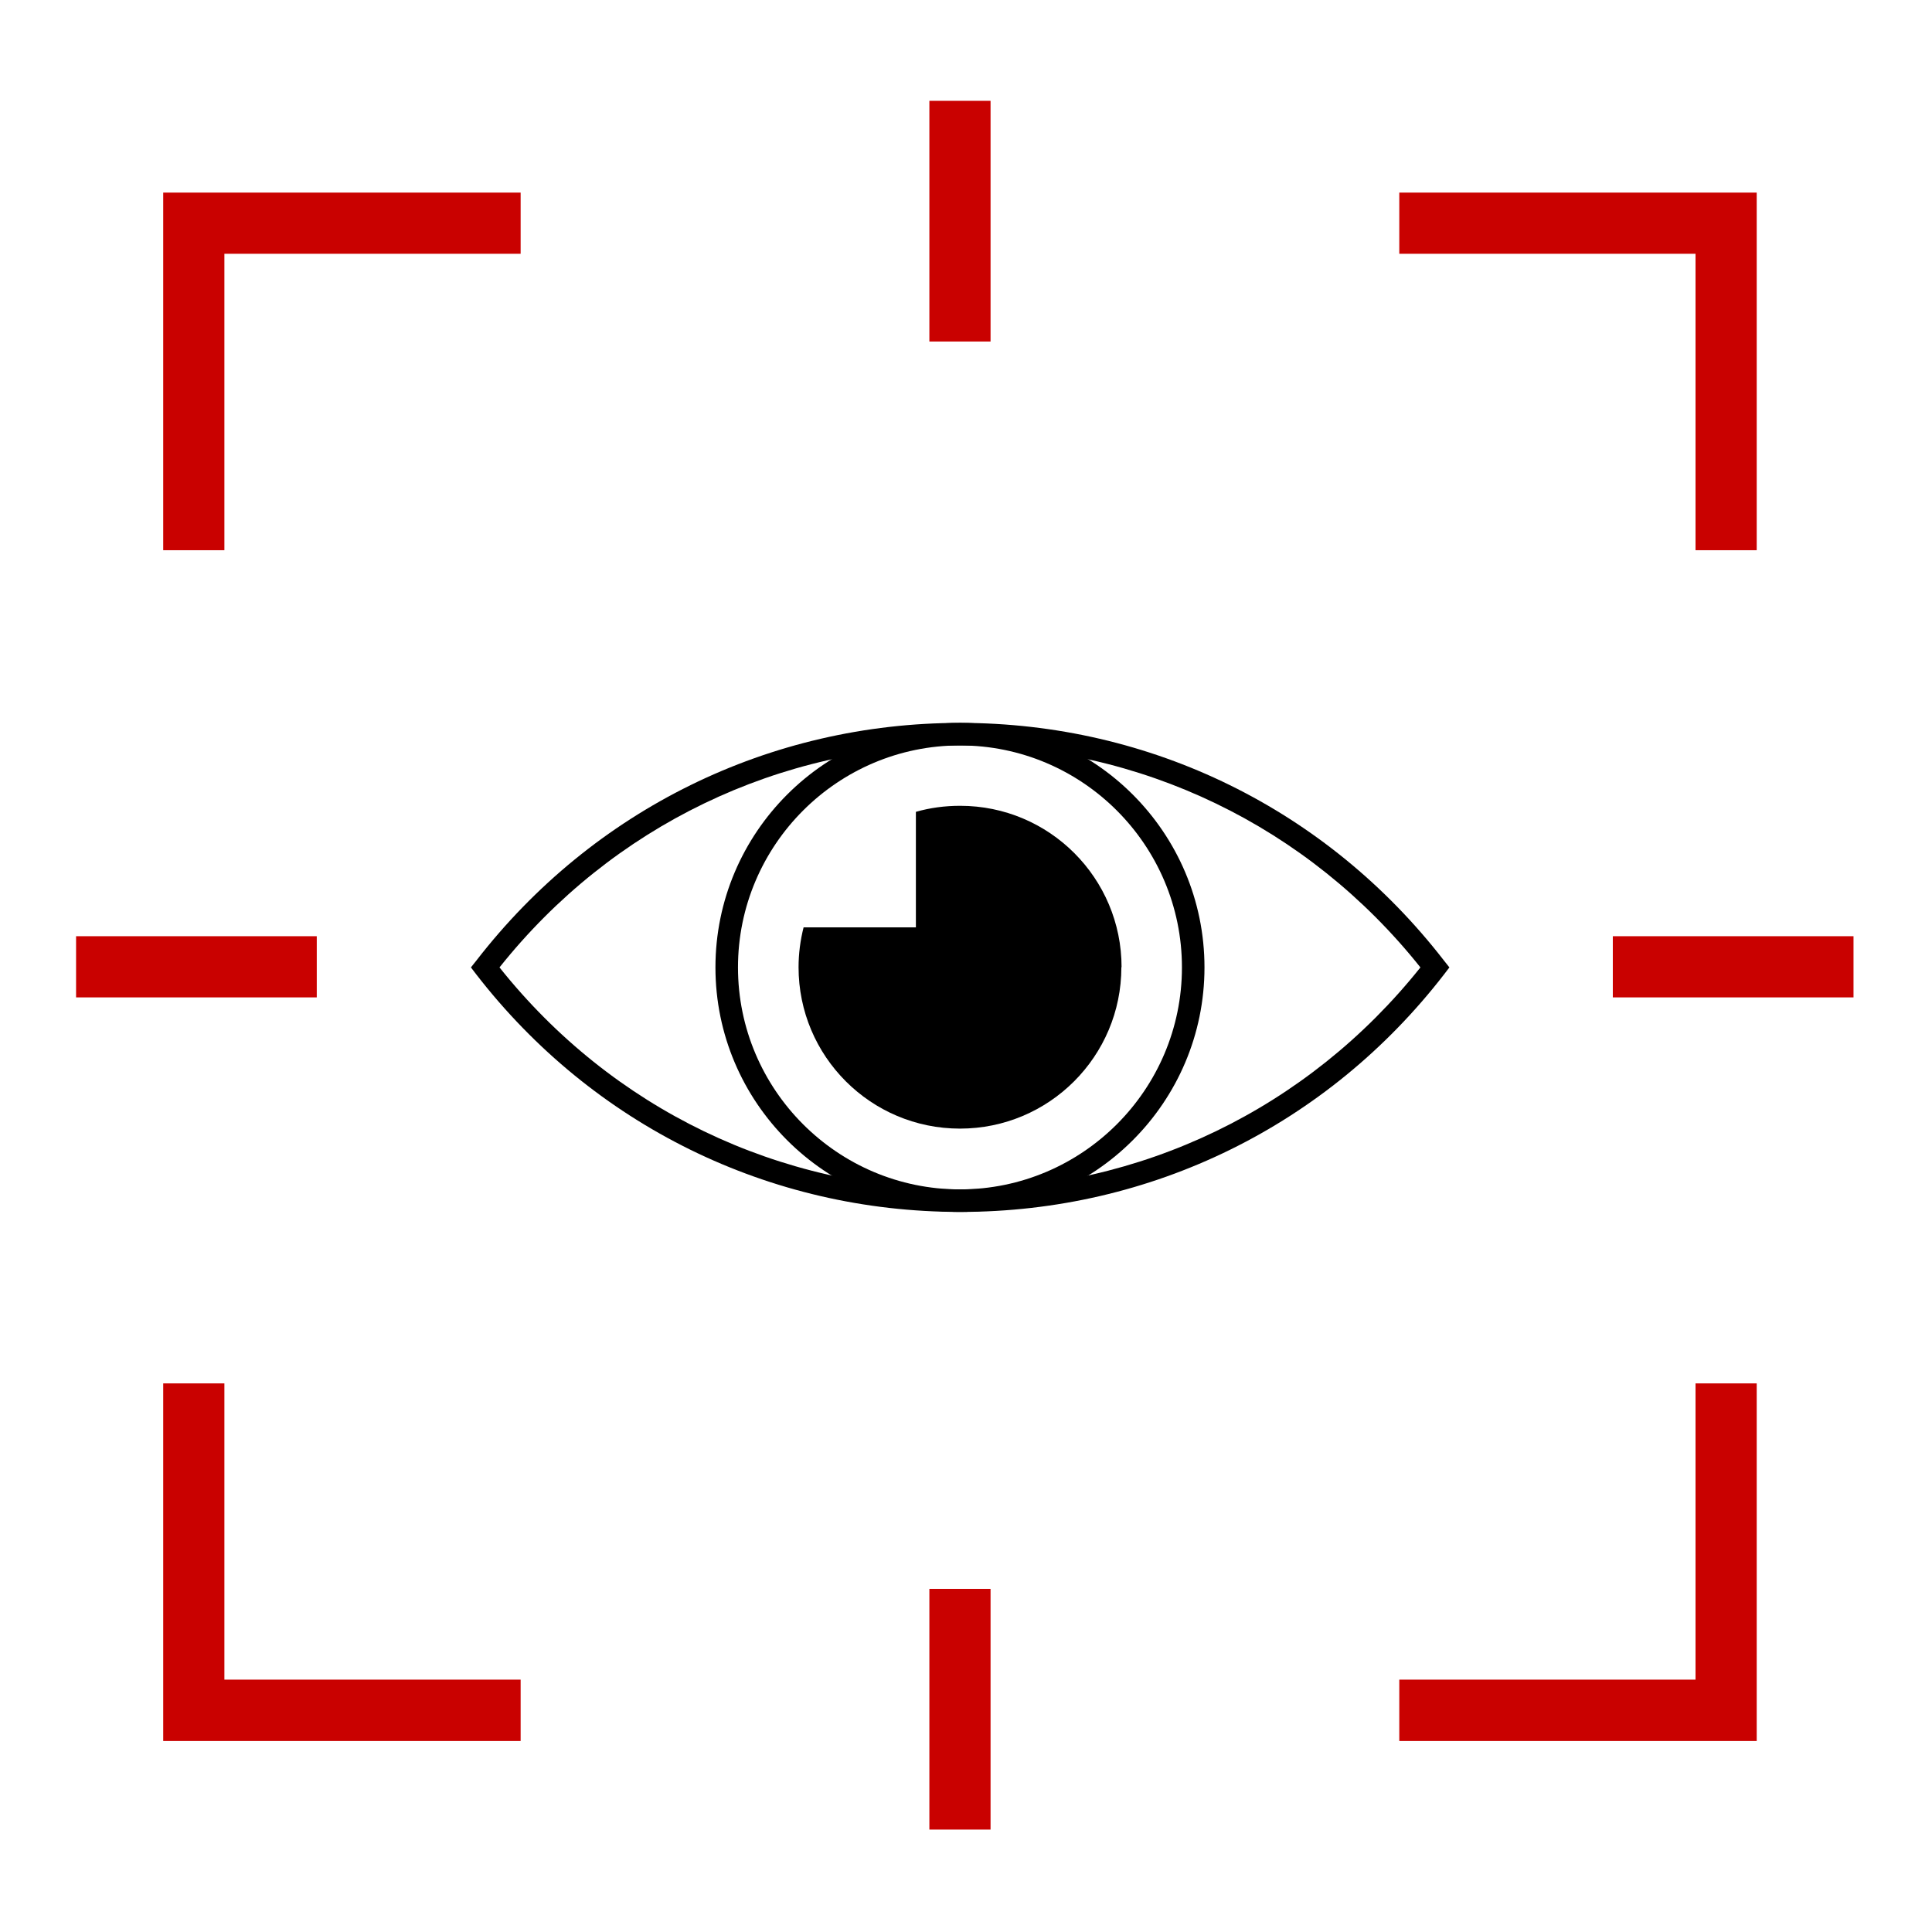 <svg xmlns="http://www.w3.org/2000/svg" id="Pictograms" viewBox="0 0 96 96"><defs><style> .cls-1, .cls-2 { stroke-width: 0px; } .cls-2 { fill: #c90100; } </style></defs><g><polygon class="cls-2" points="11.15 27.34 8.11 27.34 8.11 9.57 25.87 9.57 25.87 12.61 11.15 12.61 11.15 27.34"></polygon><polygon class="cls-2" points="87.29 27.34 84.25 27.34 84.25 12.61 69.53 12.61 69.53 9.57 87.29 9.57 87.29 27.34"></polygon><polygon class="cls-2" points="25.87 86.51 8.11 86.51 8.11 68.74 11.15 68.74 11.15 83.46 25.87 83.46 25.87 86.51"></polygon><polygon class="cls-2" points="87.29 86.51 69.53 86.51 69.53 83.46 84.25 83.46 84.25 68.74 87.29 68.74 87.29 86.51"></polygon><rect class="cls-2" x="46.18" y="5.01" width="3.04" height="11.96"></rect><rect class="cls-2" x="46.18" y="78.95" width="3.04" height="11.96"></rect><rect class="cls-2" x="3.78" y="46.52" width="11.96" height="3.04"></rect><rect class="cls-2" x="80.14" y="46.52" width="11.96" height="3.04"></rect></g><g><path class="cls-1" d="m47.7,60.22c-9.48,0-18.24-4.31-24.04-11.81l-.26-.34.27-.34c5.8-7.5,14.57-11.81,24.04-11.81s18.23,4.3,24.04,11.81l.27.34-.26.34c-5.8,7.51-14.56,11.81-24.04,11.81Zm-22.88-12.15c5.59,7.02,13.9,11.03,22.88,11.03s17.29-4.02,22.88-11.03c-5.59-7.02-13.9-11.03-22.88-11.03s-17.29,4.01-22.88,11.03Z"></path><path class="cls-1" d="m47.7,60.22c-6.7,0-12.15-5.45-12.15-12.15s5.45-12.15,12.15-12.15,12.15,5.45,12.15,12.15-5.45,12.15-12.15,12.15Zm0-23.18c-6.08,0-11.03,4.95-11.03,11.03s4.95,11.03,11.03,11.03,11.03-4.95,11.03-11.03-4.95-11.03-11.03-11.03Z"></path><path class="cls-1" d="m55.72,48.06c0,4.43-3.59,8.02-8.02,8.02s-8.02-3.59-8.02-8.02c0-.68.09-1.35.25-1.98h5.58v-5.74c.7-.2,1.43-.3,2.2-.3,4.43,0,8.02,3.59,8.02,8.02Z"></path></g></svg>